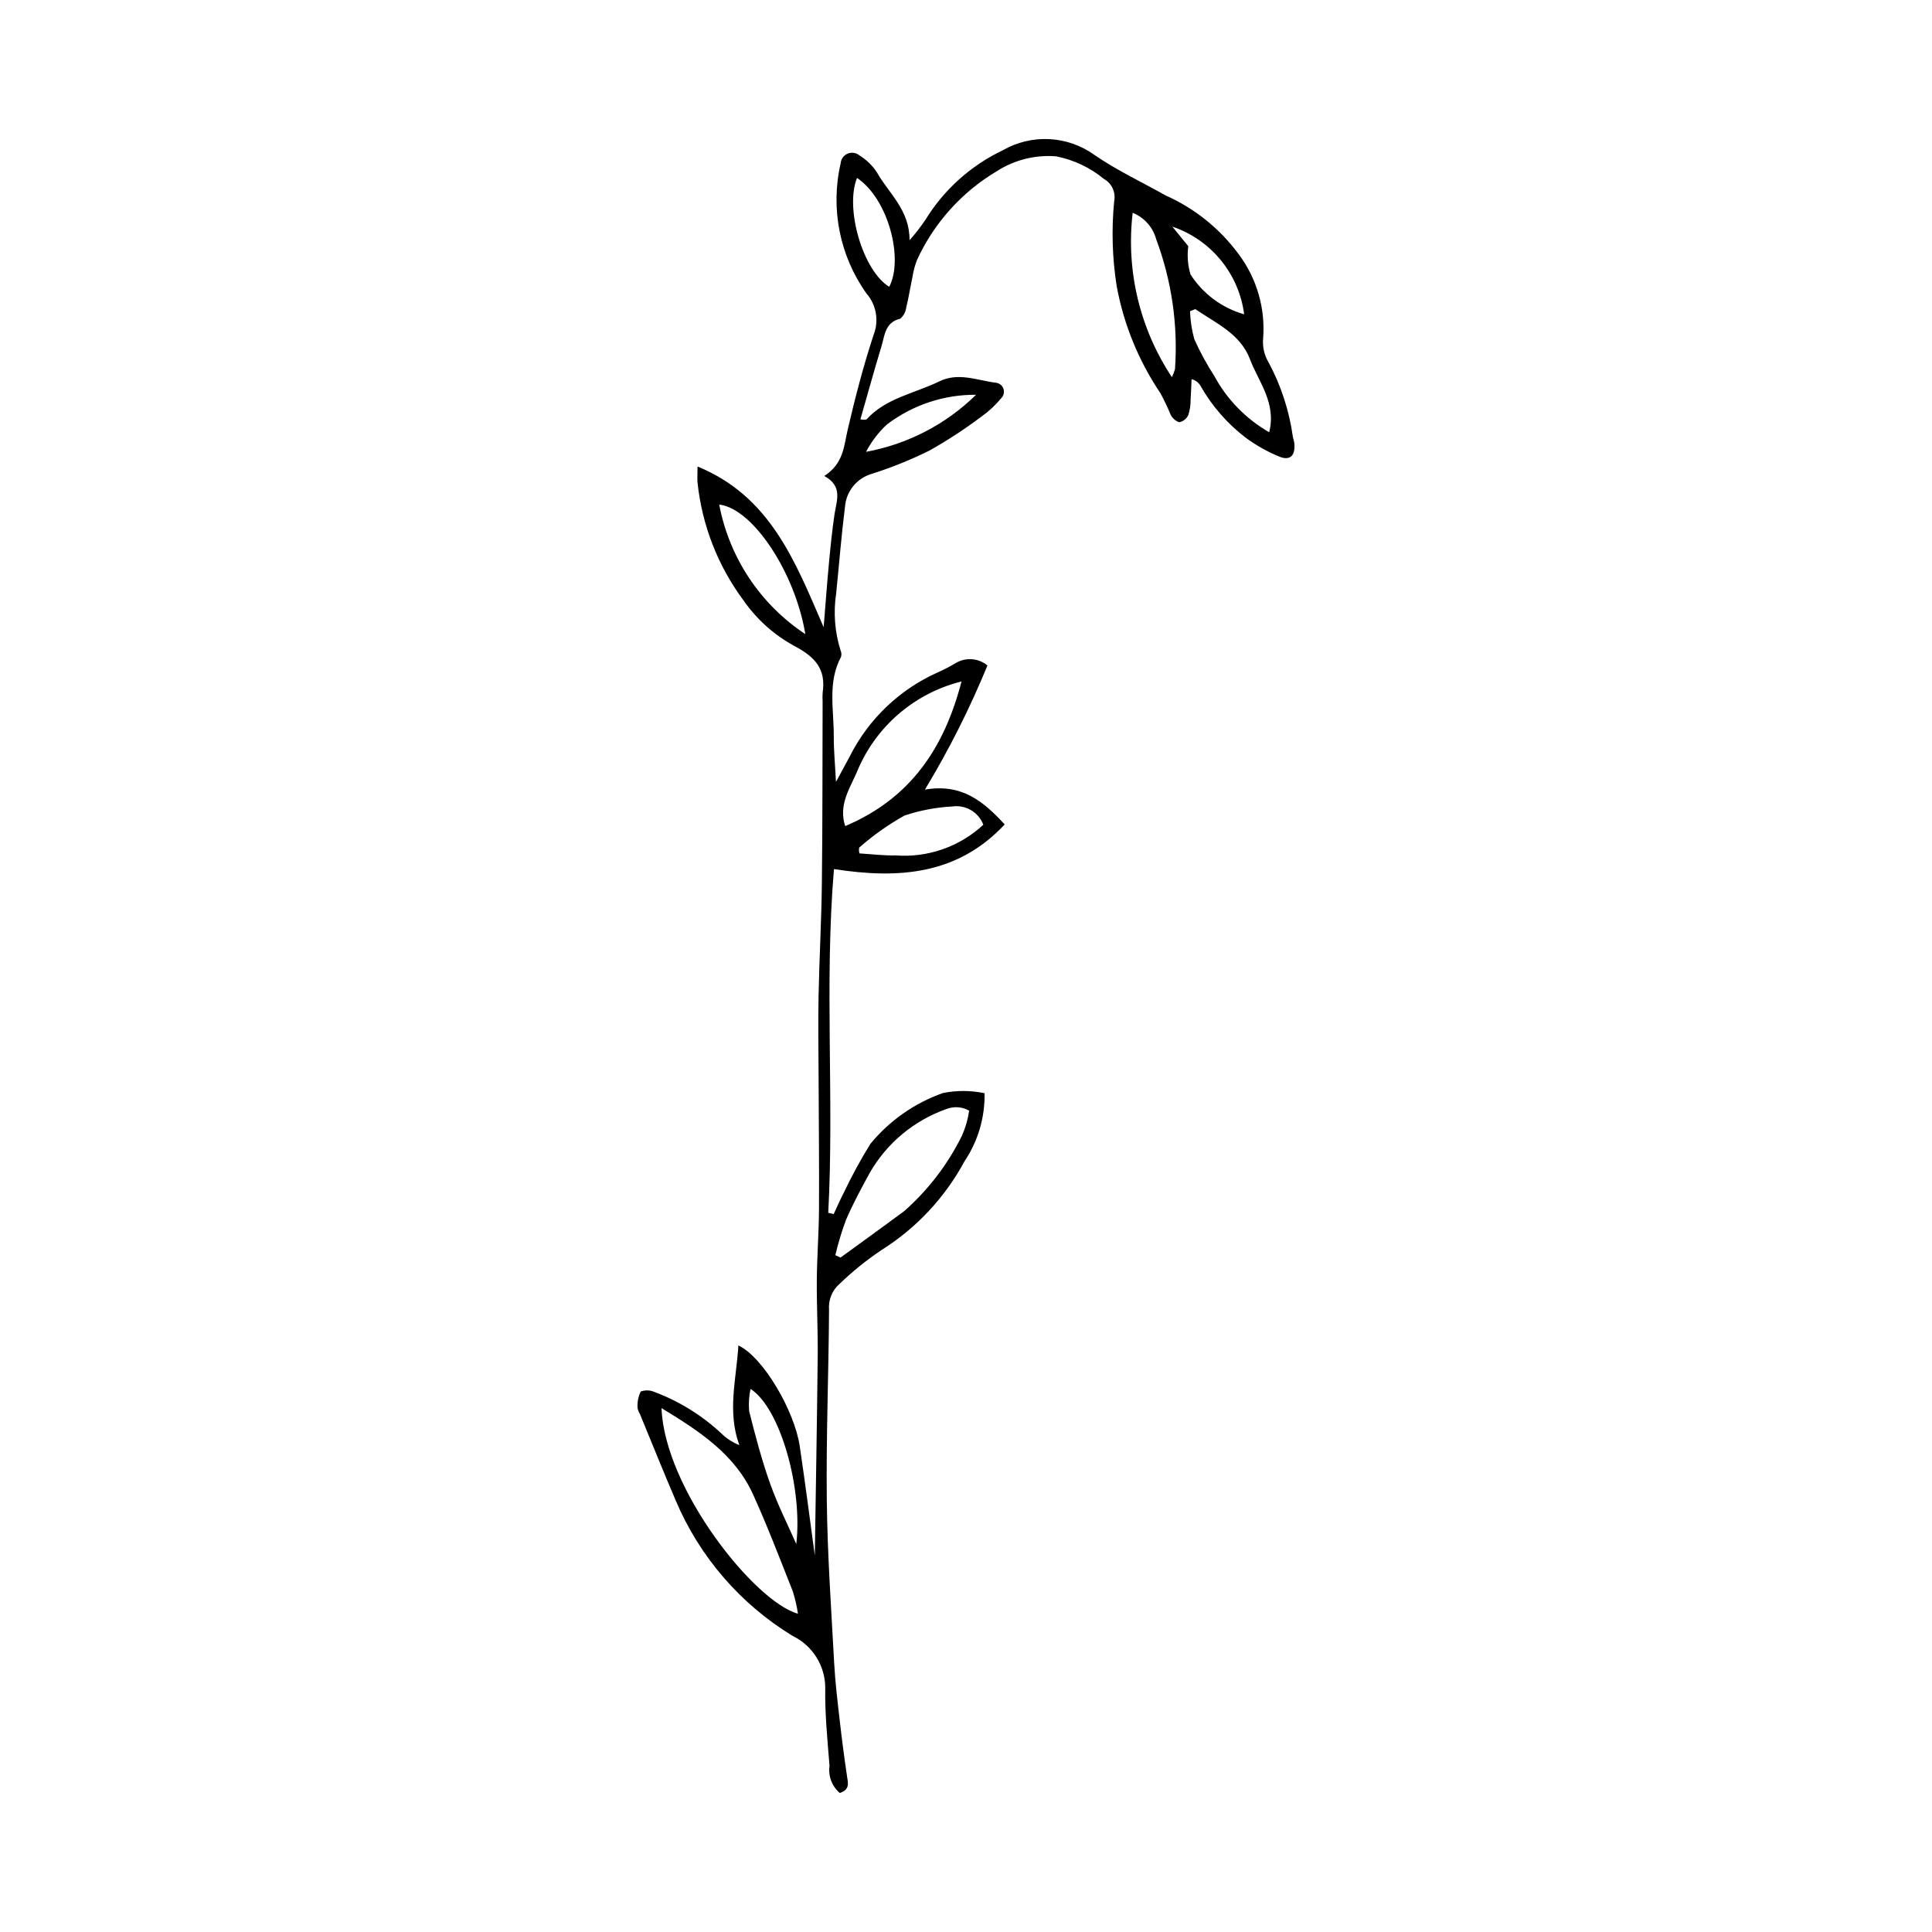 <?xml version="1.0" encoding="UTF-8"?>
<!-- The Best Svg Icon site in the world: iconSvg.co, Visit us! https://iconsvg.co -->
<svg fill="#000000" width="800px" height="800px" version="1.1" viewBox="144 144 512 512" xmlns="http://www.w3.org/2000/svg">
 <path d="m359.93 556.25c0.25-16.418 0.578-34.625 0.773-52.836 0.07-6.731-0.293-13.469-0.238-20.203 0.051-6.32 0.551-12.641 0.582-18.961 0.062-11.879-0.074-23.758-0.117-35.637-0.023-6.93-0.141-13.867 0-20.793 0.199-9.906 0.758-19.805 0.875-29.707 0.188-16.047 0.145-32.098 0.195-48.148l0.004-0.004c-0.055-0.793-0.051-1.586 0.008-2.379 0.914-6.231-1.91-9.43-7.484-12.387v0.004c-5.398-2.938-10.035-7.094-13.535-12.145-6.781-9.141-10.98-19.941-12.148-31.262-0.078-1.125 0-2.262 0.012-4.164 19.281 7.926 25.828 25.023 33.418 42.594 0.516-6.285 0.898-11.621 1.402-16.949 0.41-4.336 0.84-8.676 1.48-12.984 0.543-3.66 2.289-7.398-2.711-10.145 5.137-3.332 5.191-7.938 6.211-12.312 1.977-8.48 4.164-16.941 6.898-25.199l-0.004 0.004c1.418-3.707 0.672-7.891-1.938-10.875-7.094-9.98-9.582-22.516-6.836-34.445 0.078-1.137 0.781-2.133 1.828-2.586 1.047-0.449 2.254-0.281 3.137 0.441 1.867 1.141 3.461 2.688 4.656 4.519 3.141 5.582 8.672 9.906 8.645 17.969 1.508-1.691 2.902-3.484 4.176-5.359 4.906-8.016 12.039-14.43 20.523-18.469 3.734-2.152 8.012-3.18 12.32-2.965 4.309 0.215 8.461 1.668 11.965 4.184 5.996 4.141 12.609 7.195 18.91 10.762 7.648 3.402 14.281 8.73 19.262 15.461 4.891 6.492 7.215 14.562 6.527 22.664-0.148 2.141 0.367 4.273 1.473 6.109 3.281 6.121 5.453 12.777 6.414 19.656 0.09 0.586 0.34 1.152 0.395 1.738 0.32 3.344-1.133 4.777-4.09 3.523h0.004c-3.109-1.285-6.047-2.941-8.754-4.934-4.902-3.734-8.992-8.426-12.031-13.785-0.508-0.887-1.363-1.523-2.359-1.75-0.082 1.785-0.125 3.574-0.258 5.356 0.02 1.387-0.176 2.769-0.586 4.098-0.445 0.996-1.336 1.719-2.402 1.953-1.031-0.336-1.875-1.086-2.332-2.066-0.797-1.926-1.691-3.812-2.684-5.644-5.781-8.57-9.73-18.242-11.594-28.414-1.168-7.438-1.387-14.992-0.652-22.484 0.461-2.336-0.633-4.703-2.711-5.867-3.66-3.012-8.016-5.074-12.668-5.992-5.547-0.449-11.086 0.941-15.762 3.957-9.246 5.508-16.602 13.691-21.098 23.469-0.562 1.43-0.965 2.918-1.195 4.438-0.582 2.715-1 5.465-1.672 8.156-0.129 1.168-0.699 2.242-1.59 3.008-4.051 0.953-4.106 4.441-4.984 7.332-1.934 6.359-3.695 12.77-5.578 19.336 0.523 0.117 1.062 0.133 1.59 0.047 5.191-5.723 12.738-6.887 19.246-10.074 5.168-2.535 10.059-0.289 15.035 0.32 0.922 0.09 1.711 0.703 2.023 1.578 0.316 0.871 0.098 1.848-0.555 2.504-1.512 1.836-3.258 3.465-5.195 4.848-4.406 3.316-9.031 6.34-13.836 9.051-4.945 2.445-10.066 4.508-15.324 6.18-3.93 1.148-6.742 4.609-7.062 8.691-0.965 7.637-1.562 15.32-2.344 22.98-0.77 5.066-0.371 10.246 1.172 15.133 0.242 0.535 0.281 1.137 0.113 1.699-3.602 6.734-1.883 13.957-1.918 20.996-0.02 3.734 0.344 7.473 0.582 12.133 1.465-2.719 2.559-4.766 3.672-6.797v-0.004c4.957-9.836 13.145-17.664 23.191-22.176 1.629-0.719 3.215-1.535 4.746-2.441 2.668-1.668 6.106-1.445 8.531 0.559-4.668 11.375-10.207 22.371-16.566 32.895 9.797-1.664 15.422 3.07 21.141 9.23-12.398 13.258-27.875 14.543-45.25 11.832-2.566 30.562 0.09 60.863-1.512 91.098l1.445 0.328c0.879-1.875 1.688-3.785 2.652-5.617h-0.004c2.121-4.465 4.488-8.809 7.09-13.008 5.062-6.152 11.707-10.805 19.219-13.453 3.641-0.73 7.387-0.715 11.02 0.051 0.125 6.398-1.719 12.684-5.289 18-5.188 9.641-12.789 17.77-22.062 23.586-3.945 2.652-7.648 5.641-11.074 8.934-1.961 1.707-2.996 4.246-2.789 6.836-0.098 16.832-0.785 33.664-0.594 50.488 0.164 14.41 1.18 28.812 1.957 43.215 0.273 5.09 0.902 10.164 1.477 15.234 0.555 4.898 1.195 9.785 1.918 14.664 0.266 1.797 0.863 3.559-1.91 4.492h0.004c-2.078-1.766-3.106-4.473-2.723-7.172-0.547-6.918-1.254-13.867-1.133-20.789-0.023-2.856-0.848-5.652-2.375-8.066-1.527-2.414-3.699-4.356-6.269-5.602-13.809-8.406-24.633-20.934-30.953-35.812-3.273-7.637-6.363-15.352-9.535-23.035-0.32-0.5-0.531-1.066-0.617-1.656-0.082-1.469 0.211-2.934 0.844-4.262 1.207-0.438 2.539-0.387 3.707 0.145 6.688 2.516 12.805 6.344 17.988 11.262 1.293 1.199 2.801 2.148 4.438 2.805-3.25-8.969-0.785-17.422-0.25-26.422 6.5 3.004 14.863 17.266 16.266 26.719 1.527 10.305 2.856 20.645 3.992 28.977zm-40.621-39.082c0.797 21.316 24.633 51.305 36.156 54.484-0.297-1.988-0.746-3.953-1.344-5.875-3.406-8.602-6.711-17.262-10.527-25.688-4.789-10.566-13.969-16.676-24.285-22.922zm46.059-40.527 1.371 0.633c5.59-4.07 11.207-8.105 16.766-12.219v0.004c6.426-5.629 11.676-12.477 15.445-20.141 0.922-2.098 1.559-4.309 1.891-6.574-1.879-1.074-4.144-1.219-6.148-0.395-8.461 3.008-15.578 8.918-20.094 16.684-2.293 4.152-4.543 8.355-6.426 12.703-1.125 3.043-2.062 6.148-2.805 9.309zm33.441-152.05 0.004 0.004c-12.621 3.137-22.965 12.141-27.812 24.207-1.938 4.359-4.797 8.625-3.019 14.117 17.328-7.312 26.277-20.73 30.828-38.324zm55.758-80.641c0.344-0.684 0.617-1.398 0.82-2.137 0.82-11.688-0.875-23.414-4.977-34.391-0.863-3.191-3.172-5.793-6.238-7.031-1.809 15.293 1.875 30.73 10.395 43.559zm6.199-18.035-1.387 0.559-0.004 0.004c0.078 2.512 0.457 5.004 1.133 7.422 1.52 3.391 3.297 6.656 5.32 9.773 3.359 6.215 8.391 11.367 14.523 14.875 1.941-7.801-2.805-13.309-5.102-19.367-2.566-6.75-9.031-9.531-14.484-13.262zm-56.172 136.65c-1.281-3.344-4.707-5.352-8.25-4.84-4.305 0.23-8.559 1.039-12.645 2.406-4.293 2.398-8.316 5.25-12.008 8.496-0.102 0.512-0.07 1.039 0.094 1.535 3.277 0.195 6.414 0.609 9.539 0.527v0.004c8.551 0.648 16.98-2.297 23.27-8.129zm-47.172-50.512c-2.754-16.504-14.016-33.344-22.82-34.336 2.656 14.059 10.887 26.441 22.82 34.336zm-2.398 241.12c1.734-14.613-4.207-36.047-12.129-41.098-0.41 1.938-0.531 3.93-0.363 5.902 1.629 6.445 3.316 12.906 5.547 19.164 2.012 5.66 4.758 11.059 6.945 16.031zm16.098-362.02c-3.281 8.133 1.594 24.625 8.531 28.855 3.848-7.301-0.16-23.219-8.531-28.855zm31.547 57.465c-8.559-0.062-16.898 2.727-23.695 7.93-2.211 2.074-4.055 4.508-5.461 7.191 11.012-2.012 21.172-7.277 29.156-15.121zm71.039-21.328h0.004c-0.676-5.266-2.82-10.234-6.184-14.34-3.363-4.109-7.812-7.188-12.84-8.887l4.219 5.188h0.004c-0.34 2.5-0.141 5.039 0.574 7.457 3.289 5.148 8.348 8.914 14.227 10.582z"/>
</svg>